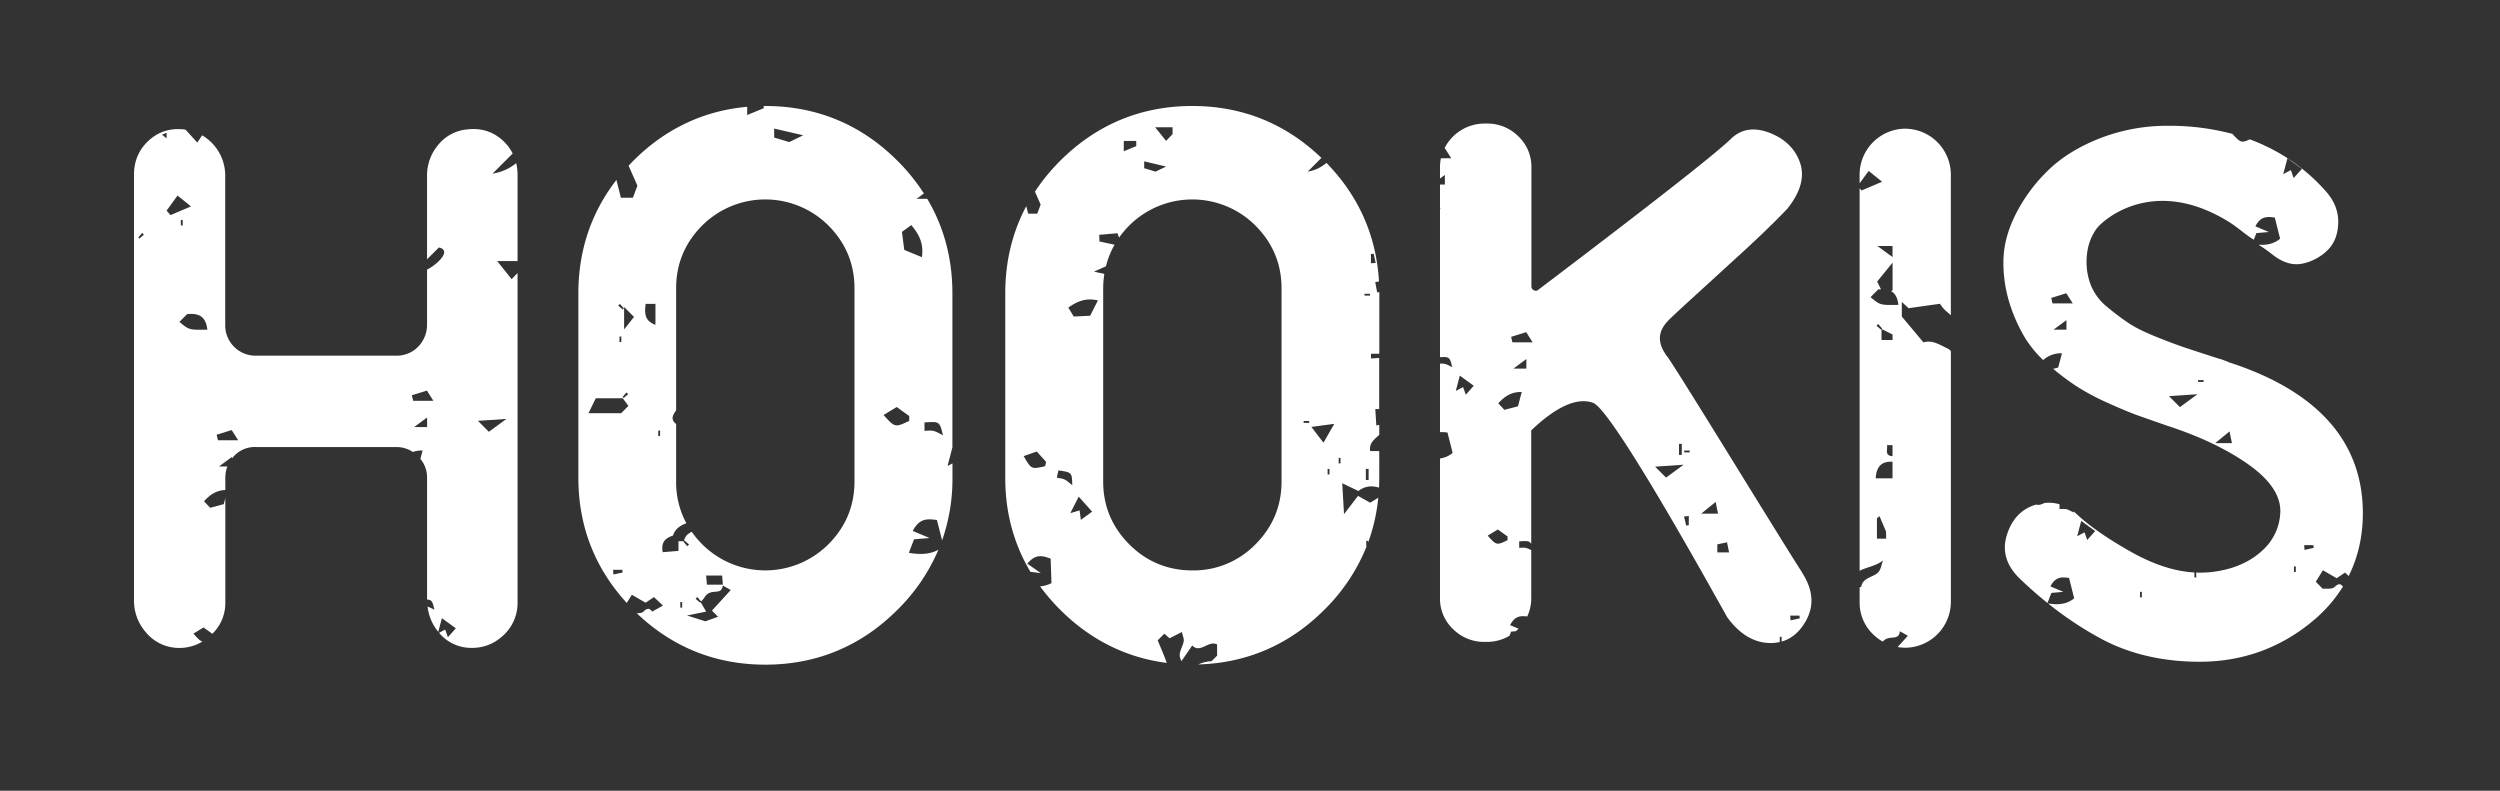 <?xml version="1.0" encoding="UTF-8"?> <svg xmlns="http://www.w3.org/2000/svg" xmlns:xlink="http://www.w3.org/1999/xlink" id="Layer_1" data-name="Layer 1" viewBox="0 0 1929.32 610.25"><rect x="0" y="0" width="1929.32" height="610.25" fill="#333333" stroke="none"/> <defs> <style>.cls-1{fill:none;}.cls-2{clip-path:url(#clip-path);}.cls-3{fill:#fff;}</style> <clipPath id="clip-path"> <rect class="cls-1" x="3.42" y="-242.66" width="1920" height="1080"></rect> </clipPath> </defs> <title>ллого белый</title> <g class="cls-2"> <g class="cls-2"> <path class="cls-3" d="M1443.5,229.37l6-6c.72-.07,1.41-.09,2.1-.11l-2.93-6,11.89-14.59V224l-1.19.68c3,1.63,5,4.79,5.7,10.6-14.06.25-14.06.25-21.55-6m17,33.12H1452V254l-.39.38-3.49-3,1.35-1.35,3,3.49-.4.4,8.5,4.26Zm0,89.65c-6.39-.36-3.63-5.3-4.27-8.53h4.27Zm0,17.08h-13c.63-9.73,5-13.15,13-12.81Zm-4.94,46.55h-7.1V400l2-1.67,5.07,12Zm4.94-225.85v8.54l-11.72-8.54Zm42.93,79.29c-5.75-2.5-11.83-7.09-19.1-4.91l-16.67-19.93V233l5.2,4.85,24.27-3.43a32.17,32.17,0,0,0,3.2,4.23c1.67,1.59,3.43,3.09,5.17,4.61V134.8a35.5,35.5,0,0,0-35.21-35.49,35.51,35.51,0,0,0-35.2,35.49v6.66l7-9.55,10.34,8.35L1436.61,147l-1.48-1.73v295.2c5.57-2.85,12.81-3.7,18.06-8-1.22,3.16-1.64,7.14-3.83,9.33-4,4-11.88,3.72-13.06,11.28h-1.17V465a33.64,33.64,0,0,0,10.39,24.52,36.14,36.14,0,0,0,7.48,5.65c4.85-5.83,12.38.08,13.18-8l6.2,3.47-7.92,8.69a36.11,36.11,0,0,0,5.87.55A35.52,35.52,0,0,0,1505.54,465V271.08a5.26,5.26,0,0,0-2.07-1.87"></path> <path class="cls-3" d="M1381.82,478.74l-.24-3.65h7.09c.09.7.18,1.4.28,2.1l-7.13,1.55m-56.52-52.46v-6.19l7.49-1.56c.56,2.78,1,4.68,1.57,7.75Zm-1.3-38.94c.83,4.08,1.22,6,1.83,9.06H1312.9l11.1-9.06m-20-38.21h-4.27v-1.42H1304Zm-.73,56.14-2,.34c-.55-2.33-1.11-4.66-1.66-7l3.69-.43Zm-17.55-36.71-8.45-8.44,22-1.48-13.52,9.92m10-26h2.13v8.53h-2.13Zm-128.56-78.35c-.33-1.33-.65-2.62-1-4.27l11.63-3.6c1.11,1.72,2.54,4,5,7.87Zm10.74,20.26h-10l10-7.38Zm-6.36,29.06L1161,316.28l-4.76-5c5.2-5.76,10.41-8.92,18.13-8.78l-2.9,11m-8.06,103.41c-8.48,4-8.48,4-15.32-3.51l7.81-4.8c2.38,1.71,4.94,3.55,7.51,5.38ZM1131.2,304.63c-.82-2.34-1.41-4-2.09-5.93l-5.65,3c1.31-5,2.28-8.65,3.11-11.82l10.77,7.82-6.14,6.9m259.3,136.79c-3.77-5.66-21.44-34.07-52.52-84.44-31.64-51.25-48.34-77.86-51-81.36-8.26-10.67-8-19.78.91-28.67,3-3,9.81-9.32,20.26-18.84s22.62-20.64,36.19-33.07,25.22-23.71,34.75-33.65c10.38-12.77,13.77-24.76,10.08-35.65-3.65-10.72-11.5-18.5-23.34-23.13-12.17-4.72-22.36-3.1-30.28,4.83-12,11.6-61.93,50.71-148.5,116.28a2.67,2.67,0,0,1-3.32.26,3.14,3.14,0,0,1-1.89-3.23V129.15a32.27,32.27,0,0,0-10.16-24,33.7,33.7,0,0,0-24.21-9.8h-1.69a34.66,34.66,0,0,0-31,19l.2-.06c1.11,1.73,2.55,4,5,7.87h-8a35,35,0,0,0-.7,7v8.62l3.77-2.77v7.38h-3.77v18.09h.32c-.12.41-.21.78-.32,1.18v114c7.34-.45,7.59,0,9.45,7.71-2.13-1-3.84-2.11-5.71-2.57a13,13,0,0,0-3.74-.15v52.86a26.3,26.3,0,0,1,5.81.32c1.3,5.21,2.61,10.43,3.94,15.72a19.28,19.28,0,0,1-9.75,4.27V461.56a32.21,32.21,0,0,0,10.15,24,33.7,33.7,0,0,0,24.21,9.81h1.69a33.83,33.83,0,0,0,17.6-4.74c.41-1.09.81-2.16,1.21-3.19l3.65-.32c.59-.51,1.19-1,1.75-1.56.13-.12.25-.26.37-.39l-6.53-2.74c3.8-7.43,8.51-7.24,13.22-6.67a32.82,32.82,0,0,0,3.1-14.19v-37a19,19,0,0,0-4-1.7c-1.66-.41-3.49-.09-5.31-.09v-5c6-.4,8-.48,9.3,2V332.13c19.44-18.52,35.55-25.67,47.8-21.23,6.53,2.41,29.73,33,103.33,165.24,9.13,12.71,19.91,19.46,32,20.07.6,0,1.2.05,1.79.05a30.27,30.27,0,0,0,6.9-.82v-4h1.43v3.69c7.63-2.16,13.88-7.45,18.64-15.83,6.74-11.84,5.66-24.58-3.21-37.89"></path> <path class="cls-3" d="M1778.44,424.37c-.08-1.22-.15-2.44-.23-3.66h7.08c.1.7.19,1.4.28,2.1l-7.13,1.56m-6.71,17h-1.42V437.1h1.42ZM1652.92,461h-1.42v-4.26h1.42Zm-42.15-44.25c-.82-2.35-1.4-4-2.08-5.93l-5.66,3c1.31-5,2.28-8.64,3.12-11.82l10.76,7.83c-2.39,2.67-4.06,4.56-6.14,6.89M1709.52,342l11.09-9.06,1.84,9.06Zm-8.94-47.26h-4.27v-1.43h4.27Zm-18.28,19.43-8.44-8.45,22-1.49-13.53,9.94m-98.33-80c-.33-1.32-.64-2.61-1-4.25l11.63-3.61,5,7.86Zm10.74,20.27h-10l10-7.38Zm170.54-132.31,11.19,8.14-6.38,7.16c-.85-2.43-1.47-4.16-2.17-6.16l-5.88,3.15c1.36-5.18,2.37-9,3.24-12.29m-46,157q-1.62-.53-3-1.08a26.66,26.66,0,0,0-2.89-1c-.7-.17-1.57-.44-2.65-.79q-15.81-5.1-24.28-7.91c-5.66-1.89-13.22-4.72-22.46-8.43s-16.46-7.29-21.55-10.75A202.45,202.45,0,0,1,1626,236.75a41.83,41.83,0,0,1-12-15.66,48.41,48.41,0,0,1-3.74-19c0-9.92,2.59-18.52,7.68-25.55s43.77-41.06,101.48-5.72c7.49,4.58,14,10.69,19.91,14.18l2-5.11,9.61-.84-10.41-4.38c4.28-8.36,9.67-7.44,15-6.78l4.1,16.35c-4.75,3.89-10.2,5.08-16.72,4.6a109.49,109.49,0,0,1,10.59,7.44c8.19,6.55,16.29,8.88,24.1,7A39.11,39.11,0,0,0,1796.34,193c5.19-5.18,7.93-12.27,8.14-21.07s-3-16.9-9.44-24.18a144,144,0,0,0-46.61-35.08h-.61v-.3q-5.64-2.64-11.58-4.81c-6.52,3-7.33,2.44-13.43-4.25a190.69,190.69,0,0,0-49.64-6.24,143.4,143.4,0,0,0-53,9.81c-16.49,6.52-30.11,15.08-40.48,25.47a127,127,0,0,0-24.54,33.79c-6,12.18-9.05,24.27-9.05,36a104.42,104.42,0,0,0,4.94,32.49,123.48,123.48,0,0,0,11.86,26.31,86.52,86.52,0,0,0,13.88,16.93,20.53,20.53,0,0,1,14.49-5.23l-2.91,11-3.87,1a198.08,198.08,0,0,0,18.25,13.59,184.58,184.58,0,0,0,24.39,12.92c9.85,4.44,17.5,7.62,23.38,9.69s13.1,4.62,21.84,7.66c25.23,8.17,46.48,18.31,63.14,30.16,16.14,11.47,24.31,23.47,24.31,35.67a41.34,41.34,0,0,1-11.41,28.1,57.6,57.6,0,0,1-13.24,10.26,68,68,0,0,1-17.4,6.79,82.86,82.86,0,0,1-20.26,2.46c-.86,0-1.73-.07-2.59-.1v3.8h-1.42v-3.86c-15-.8-31.2-6-48.38-15.61-18.95-10.58-33.78-21-44.33-31.15-.2-.15-.4-.27-.6-.42l.23.94c-2.13-1-3.83-2.11-5.71-2.57-1.65-.41-3.49-.09-5.3-.09v-3.73a30.53,30.53,0,0,0-11.49-1c-3,1.37-4.73,1.85-6.4,1.22-.2.05-.38.08-.58.14-10.86,3.28-18.3,11.11-22.14,23.25-3.91,12.32-.54,23.71,10,33.85q10.42,10,21.34,18.76c1.07-2.79,2-5.38,3-7.81l9.24-.81-10-4.2c4.12-8.05,9.3-7.16,14.4-6.53,1.31,5.21,2.61,10.42,3.94,15.72-5.52,4.54-12,5.28-20.17,3.94a270.37,270.37,0,0,0,40.77,27.16c22,11.84,47.61,17.85,76.19,17.85,33.29,0,62.88-10.77,88-32a109.76,109.76,0,0,0,22.62-26c-1.25-1.55-2.89-3.28-6.44.33-1.81,1.84-6.31,1.05-9.09,1.39l-5.45-5.46,5.51-8.86,10.64,6.13,6.42-4.35c.81.75,1.71,1.6,2.84,2.67,7.19-14.49,10.93-30.64,10.93-48.45,0-55.32-35.06-94.61-104.17-116.76"></path> <path class="cls-3" d="M543.37,461.53h0"></path> <path class="cls-3" d="M720.32,332.56c-2.14-.53-4.51-.11-6.87-.11V326c11.64-.77,11.68-.82,14.26,9.86-2.75-1.29-5-2.74-7.39-3.34m-8.88-134.07-13.59-5.59c-.58-4.44-1.15-8.92-1.79-13.9l7.2-5.26c6.51,7.65,9.68,14.87,8.18,24.75m-9.75,126.37c-11,5.18-11,5.18-19.82-4.55L692,314.1l9.71,7Zm-42.26,46.82c0,18.76-6.78,35.05-20.14,48.4a68.9,68.9,0,0,1-97.37,0,73.51,73.51,0,0,1-8.08-9.62c-2.8,1.39-5.29,3.17-5.94,7.12l.36-.37,3.49,3-1.35,1.34-3-3.49.39-.38H523.6v7.5l-12.18,1c-1.49-8.23,2.55-11,7.91-12.79,1.77-5.42,5.76-7.79,10.34-9.56a66.6,66.6,0,0,1-7.88-32.15V327.2c-3.77-3-3.52-5.73,0-10.52V222.43c0-18.76,6.77-35.05,20.13-48.41a69,69,0,0,1,97.37,0c13.36,13.37,20.14,29.66,20.14,48.41Zm-114.51,72.5h12.39c.19,2.46.4,5,.57,7.06H545.57c-.21-2.4-.39-4.27-.65-7.06M554.15,476l-9.8,3.48L530.17,475l14.8-3-4.27-7.3-.41.41-3.48-3,1.34-1.34,2.92,3.42c1-1.12,1.88-2.16,2.3-2.63,4.7-8.75,13.52-1,14.39-9.72l6.19,3.47-14.52,15.94,4.72,4.73m-27.69-7.06H525v-4.27h1.43ZM509.37,336.55H508v-4.26h1.42Zm-3.54-85.86c-8.85-3.27-8.34-9.36-7.56-16.19h7.56ZM597.45,99.2l22.39,5.22-10.78,5.22-11.61-3.48Zm-115.81,155V236.9c3.4,3.43,5.4,5.43,7.63,7.69l-7.63,9.61m-2.27,64.66h-25.2c2.24-4.59,3.84-7.88,5.63-11.53h20.77l4.4,5.92-5.6,5.61m-6,124.51c-.08-1.22-.15-2.44-.23-3.66h7.08c.1.7.19,1.4.28,2.1l-7.13,1.56M479.49,264h-1.42v-4.27h1.42Zm3.95,38.82,1.35,1.34-3.49,3-.83-.84,3-3.48m-5.05-68.31,3,3.49-.83.83-3.49-3,1.35-1.35M735,226.4c0-26.89-6.53-51.31-19.44-73h-8.12l5.56-4.09a151,151,0,0,0-20.34-25.16c-28.1-28.1-62.41-42.34-102-42.34h-1.27v1.71l-12.76,5.23V82.42c-33.69,3-63.22,17-87.94,41.71-1.23,1.23-2.4,2.49-3.58,3.75l6.81,15.42-3.49,9.28h-9.28l-3.43-13.72c-19.48,25.11-29.37,54.47-29.37,87.53V368.85c0,37,12.56,69.38,37.33,96.46l3.93-6.3,10.63,6.13,6.43-4.35c1.57,1.49,3.49,3.29,6.94,6.54L503.3,472c-1.29-1.6-2.9-3.91-6.73,0-1.07,1.09-3.09,1.24-5.14,1.27,27.57,26.3,60.9,39.67,99.17,39.67,39.57,0,73.88-14.24,102-42.35a144.07,144.07,0,0,0,31.6-46.37c-6.42,3.56-13.83,3.95-22.8,2.41,1.43-3.75,2.73-7.19,4-10.43l12-1-13-5.45c5.33-10.41,12-9.27,18.64-8.46q2,7.84,4,15.77a143.58,143.58,0,0,0,8-48.12V357.6l-3.79,2L735,345.2Z"></path> <path class="cls-3" d="M377.25,333.21l-8.44-8.44,22-1.49-13.53,9.93m-58.42-23.92c-.32-1.33-.64-2.61-1.05-4.26l11.63-3.61,5,7.87Zm10.74,20.27h-10l10-7.39ZM168.22,339.75c-.33-1.32-.64-2.61-1.05-4.25l11.63-3.61,5,7.86ZM138.45,248.4l6-6c8-.73,14.3.87,15.57,12-14.06.26-14.06.26-21.55-6M141,174h-1.43v-4.27H141Zm-9.44-8-3-3.47L137,150.92l10.34,8.35L131.57,166m-3-63.5v4.27L125,103.93l3.55-1.41m-21,81.56-.84-.83,3-3.49c.45.44.9.9,1.34,1.35l-3.48,3m287.27,31.33L383.7,201.49h15.71V134.8a38,38,0,0,0-1.05-8.88A38.05,38.05,0,0,1,380.1,134l15.55-15.54a35.13,35.13,0,0,0-7.58-10c-7.55-6.92-16.77-9.82-27.26-8.61a32.47,32.47,0,0,0-22.41,11.68,36.53,36.53,0,0,0-8.84,24.37v64.21l9.11-9.11s9.28,1.16,0,10.45a36.62,36.62,0,0,1-9.11,6.61v42.6a23.56,23.56,0,0,1-3.31,12.19,23.16,23.16,0,0,1-8.63,8.64,23.76,23.76,0,0,1-11.94,3h-108a23.38,23.38,0,0,1-23.87-22.9c0-.32,0-.65,0-1V135.94A36,36,0,0,0,156,104.44l-3.75,5.6-9-9.92c-.41-.05-.79-.18-1.21-.22-10.61-1.2-19.76,1.68-27.3,8.6s-11.33,15.77-11.33,26.3V463.26a36.86,36.86,0,0,0,9.13,24.65,33.13,33.13,0,0,0,22.75,12c1.06.08,2.11.12,3.14.12a34.05,34.05,0,0,0,17.83-4.95c-1.91-.44-3.63-2.32-7-6.07l7.8-4.8,6.83,4.9a33.1,33.1,0,0,0,10-24.12V384.43c-.42,1.61-.83,3.14-1.23,4.65l-10.47,2.78-4.75-5c4.81-5.33,9.65-8.4,16.45-8.72v-9.31a24.86,24.86,0,0,1,1.55-8.83H169l10-7.38v1.25A21.82,21.82,0,0,1,197.7,345h108a23,23,0,0,1,12.92,3.78,21.36,21.36,0,0,1,7.52-1.12c-.63,2.39-1.19,4.49-1.72,6.47a22.45,22.45,0,0,1,5.16,14.74V462.7c3.8.15,4.21,1.7,5.69,7.83a44.38,44.38,0,0,0-5.3-2.41,37.27,37.27,0,0,0,8.27,19.52c1.14-4.33,2-7.69,2.79-10.59l10.76,7.83-6.14,6.89c-.82-2.35-1.41-4-2.09-5.93l-4.71,2.53a32,32,0,0,0,22,11.49c10.59.83,19.68-2.28,27.19-9.19A33.66,33.66,0,0,0,399.41,465V210.67Z"></path> <path class="cls-3" d="M1058,196.07l2.1-.28c.52,2.38,1,4.75,1.55,7.13l-3.65.24Zm-.73,32.06H1053v-1.42h4.27Zm-1.07,142.3h-2.13v-8.54h2.13Zm-21.69-12.81h-1.43v-4.26h1.43Zm-13.17-16L1012,329.45l17.71-2.36c-3.76,6.53-5.86,10.19-8.36,14.55m4.63,24.52h-1.43V361.9H1026Zm-15.66-39.84h-4.26v-1.43h4.26ZM989,371.68c0,18.76-6.78,35.05-20.13,48.4a66.57,66.57,0,0,1-48.69,20.13c-19,0-35.33-6.77-48.68-20.13s-20.14-29.63-20.14-48.4V222.43a72,72,0,0,1,.91-11.06l-8-1.73c3.58-1.61,6.13-2.76,9.23-4.14a64.1,64.1,0,0,1,6.66-16.64l-11.7-2.52c0-1.59-.09-3.15-.15-5.12L862.38,180c.35.94.77,2.05,1.26,3.34a72.29,72.29,0,0,1,7.82-9.29,68.94,68.94,0,0,1,97.37,0C982.18,187.39,989,203.68,989,222.43Zm-147.72-128-12.64.59-4.2-6.86c7.35-5.29,14.08-7.62,22.85-5.55-2.33,4.59-4.19,8.22-6,11.82m-7.18,157.5c-.37-2.88-.62-4.91-.93-7.28L826,396l6.47-12.73,10.36,11.58-8.7,6.36m-18.55-32.54c.6-2.72.91-4.2,1.23-5.65,10.4,1.53,10.45,1.5,10.69,11.4-2.18-1.65-3.86-3.35-5.88-4.34-1.78-.88-4-1-6-1.41m51.63-259.9h9.64v4l-9.64,3.94ZM883,124.52l16.92,4-8.15,3.94L883,129.78Zm21.92-26.3v5.26l-5,5.26-8.46-10.52ZM806.59,359.75c-10.65,2.48-10.65,2.48-16.61-7.77l10.09-3.56,7.24,8-.72,3.34M1064.46,226.4v-1l-1.66.32c-.5-2.66-.94-5-1.49-8l2.88-.55c-2-35.16-15.62-65.88-40.54-91.47a29,29,0,0,1-14.45,6.73l10.57-10.57C992.1,95.3,958.61,81.79,920.14,81.79c-39.57,0-73.87,14.24-102,42.34a151.28,151.28,0,0,0-19.44,23.76l4.4,10-2.63,7h-7L792,159.1c-10.77,20.25-16.21,42.75-16.21,67.29V368.85c0,26.61,6.52,50.84,19.41,72.44l8,1L792.82,435c6.68-8.15,12.38-5.88,18-3.9.21,6.27.42,12.54.63,18.91a22.25,22.25,0,0,1-8.8,2.49,157,157,0,0,0,15.48,18c23.32,23.33,51,37.08,82.29,41.08-2-5.76-4.52-11.36-7-17.42l5.15-5.14,4,3.57,9.55-4.86c.7,3.24,1.66,5.23,1.41,7-.36,2.54-1.69,4.92-2.46,7.41a8.67,8.67,0,0,0,.76,8l8.24-12c6.28,6.49,12.59-4.31,19.2-.79V506L935,510.27a26.86,26.86,0,0,0-10.23,2.5c37.59-1.09,70.32-15.25,97.29-42.24a143.33,143.33,0,0,0,32.59-48.88h-.27v-4.27h1.43v1.28a139,139,0,0,0,7.84-34.56l-6.23,3.86-9.38-5.27-10.83,14.08c-.59-10.41-.91-16-1.35-23.84l12.45,6c4-3.18,9.38-4.69,15.92-2.6q.18-3.7.18-7.47V348.1h-7c-1-6.14,3.25-9.06,7-12.51v-7.72c-.73.17-1.46.33-2.26.47-.28-4.43-.52-8.2-.79-12.67h3V276.23l-6.29.42L1058,273h6.47Z"></path> </g> </g> </svg> 